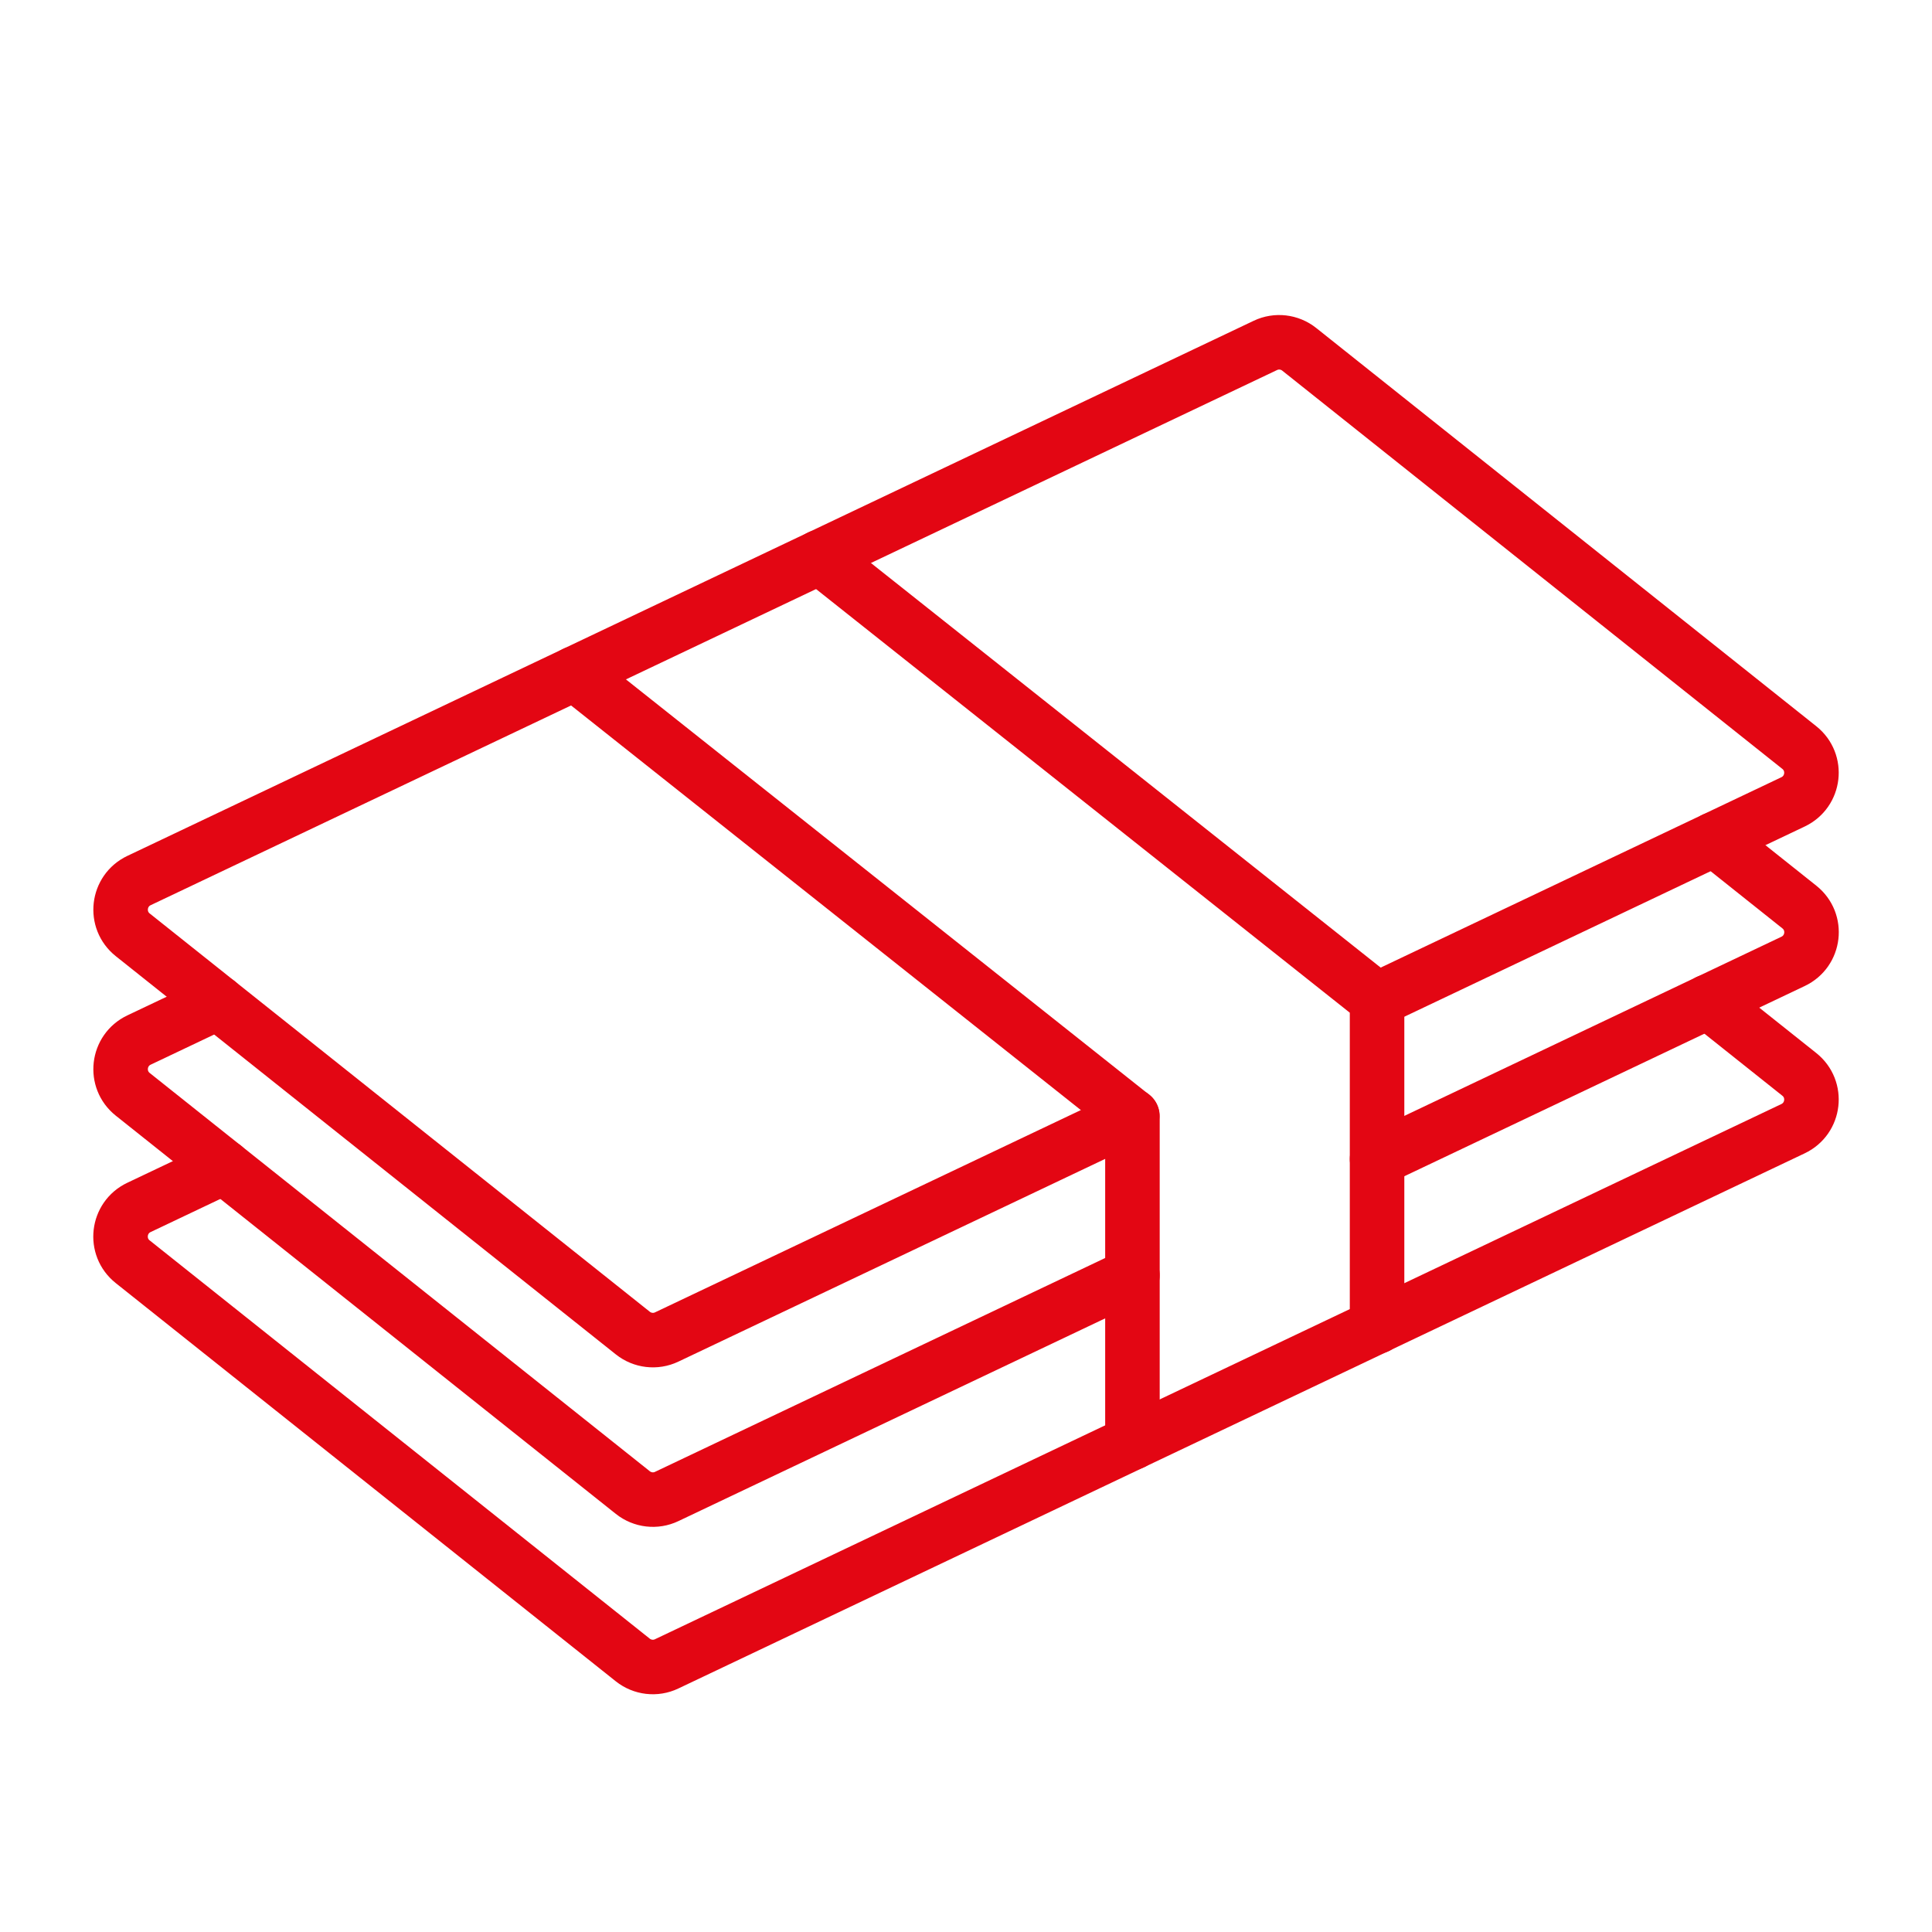 <?xml version="1.0" encoding="UTF-8"?>
<svg xmlns="http://www.w3.org/2000/svg" id="Ebene_1" data-name="Ebene 1" viewBox="0 0 283.46 283.46">
  <defs>
    <style>
      .Rot {
        fill: none;
        stroke: #e30613;
        stroke-linecap: round;
        stroke-linejoin: round;
        stroke-width: 8px;
      }
    </style>
  </defs>
  <path class="Rot" d="M166.11,163.72l-68.29,32.44c-1.63.78-3.56.55-4.97-.57l-73.37-58.43c-2.74-2.18-2.24-6.47.92-7.97L185.65,50.68c1.63-.78,3.56-.55,4.97.57l73.37,58.43c2.74,2.18,2.24,6.47-.92,7.97l-61.04,29"></path>
  <path class="Rot" d="M166.15,187.1l-68.33,32.46c-1.63.78-3.56.55-4.97-.57l-73.37-58.43c-2.74-2.18-2.24-6.47.92-7.97l11.56-5.49"></path>
  <path class="Rot" d="M251.52,123.14l12.48,9.94c2.74,2.18,2.24,6.47-.92,7.97l-61.04,29"></path>
  <path class="Rot" d="M250.6,146.97l13.39,10.66c2.74,2.18,2.24,6.47-.92,7.97l-165.26,78.52c-1.63.78-3.56.55-4.97-.57l-73.37-58.43c-2.74-2.18-2.24-6.47.92-7.97l12.48-5.93"></path>
  <polyline class="Rot" points="84.32 98.82 166.15 163.77 166.15 211.66"></polyline>
  <polyline class="Rot" points="120.26 81.74 202.04 146.65 202.04 194.63"></polyline>
</svg>
